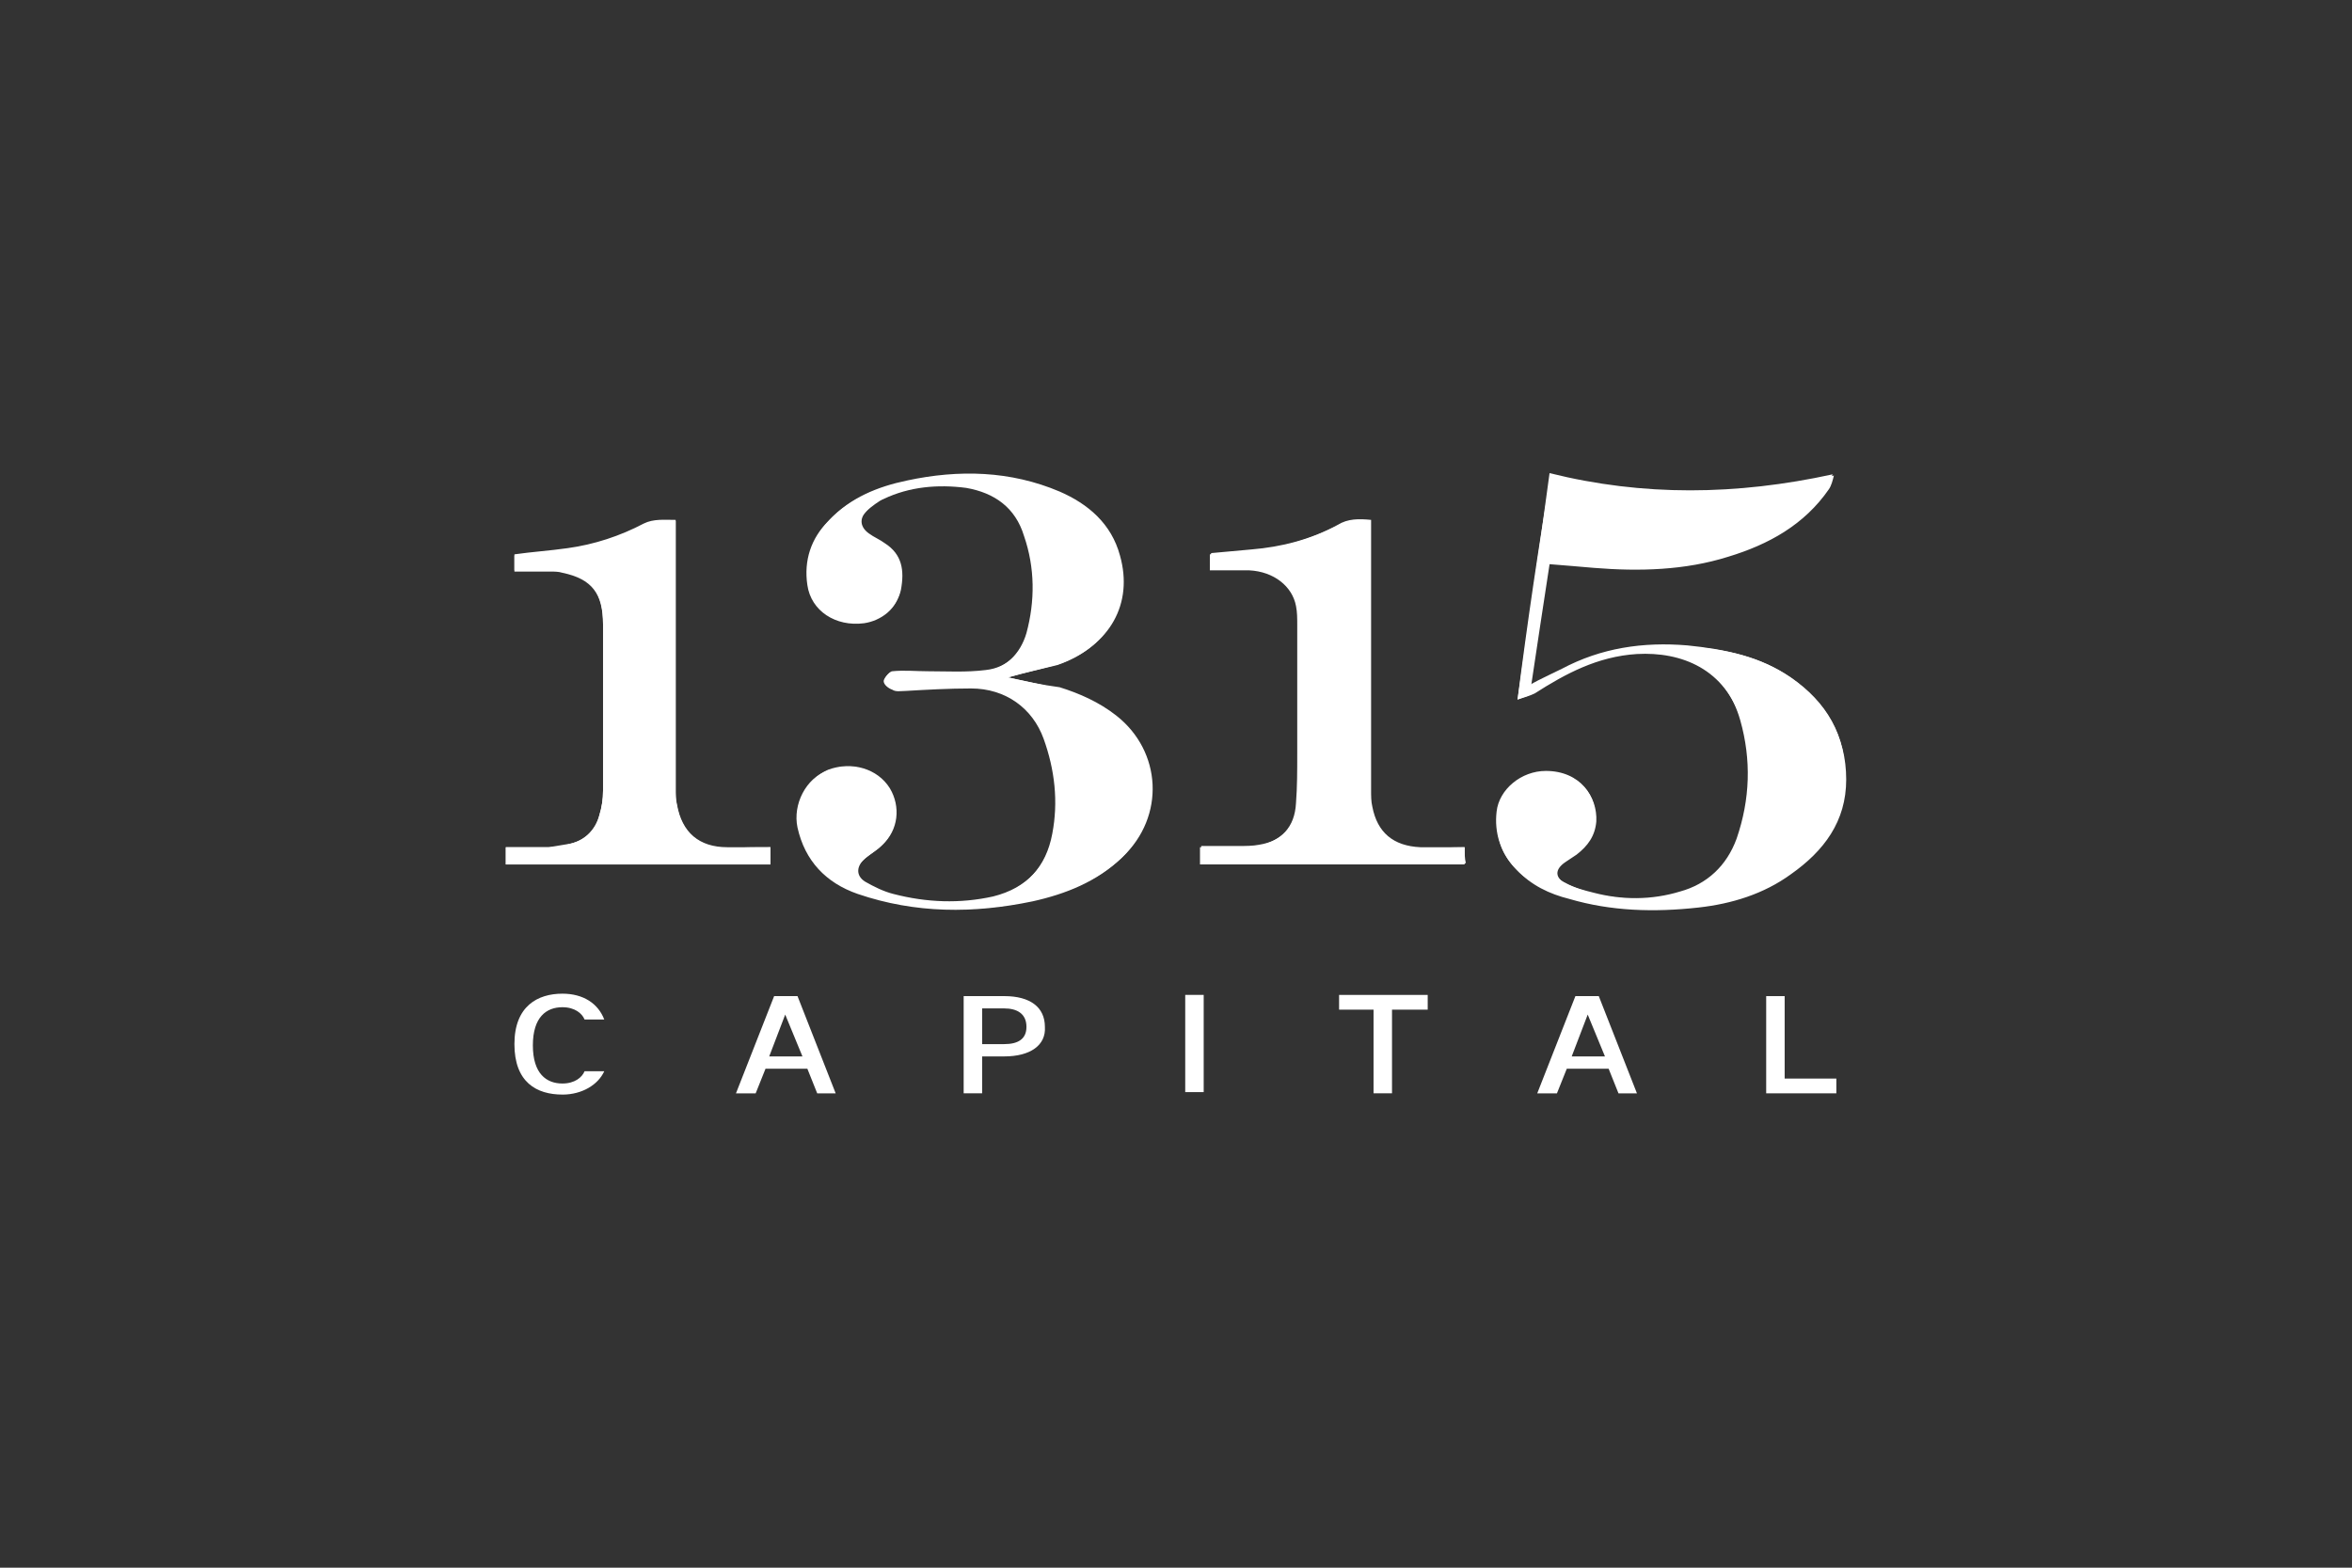 <?xml version="1.0" encoding="UTF-8"?><svg id="Layer_1" xmlns="http://www.w3.org/2000/svg" viewBox="0 0 216 144"><rect x="0" y="0" width="216" height="144" fill="#333333" stroke="none"/><g id="YCKmRJ"><path d="M92.57,62.222c1.583-.452,3.165-.791,4.747-1.243,4.634-1.696,6.782-5.539,5.539-9.947-.791-2.939-2.939-4.748-5.539-5.878-4.521-1.922-9.269-2.035-14.017-1.017-2.713.565-5.2,1.583-7.121,3.617-1.583,1.696-2.261,3.617-1.922,5.878s2.6,3.843,5.2,3.504c1.47-.226,2.939-1.356,3.278-2.939.339-1.809.113-3.278-1.47-4.295-.452-.339-1.017-.565-1.47-.904-.791-.565-.904-1.356-.226-2.035.452-.452,1.13-.904,1.696-1.243,2.374-1.13,4.974-1.356,7.573-1.017,2.6.339,4.408,1.809,5.313,4.408,1.017,2.939,1.017,5.991.226,8.93-.565,1.922-1.809,3.278-3.843,3.504-1.809.226-3.617.113-5.313.113-1.13,0-2.148-.113-3.278,0-.226,0-.678.565-.678.791s.452.678.791.791c.339.113.791.113,1.243.113,2.035-.113,4.069-.226,5.991-.226,3.165,0,5.652,1.809,6.669,4.634s1.243,5.765.791,8.704c-.565,3.052-2.374,5.087-5.539,5.878-3.052.678-6.104.565-9.156-.226-.904-.226-1.809-.678-2.6-1.13-.904-.565-.791-1.469,0-2.148.565-.452,1.13-.791,1.583-1.243,1.47-1.356,1.696-3.504.678-5.2-1.13-1.809-3.504-2.487-5.652-1.696-1.922.791-3.165,3.165-2.713,5.2.678,3.052,2.6,5.087,5.539,6.104,5.2,1.809,10.625,1.922,16.051.678,3.052-.678,5.878-1.809,8.139-3.956,3.956-3.73,3.617-9.721-.565-12.999-1.583-1.243-3.391-2.035-5.2-2.6-1.695-.226-3.278-.565-4.747-.904ZM139.367,64.257c.678-.226,1.13-.339,1.583-.565,2.826-1.809,5.765-3.391,9.382-3.617,4.069-.226,8.139,1.356,9.608,6.217,1.017,3.617.904,7.234-.339,10.851-.904,2.487-2.6,4.069-5.2,4.861-2.6.791-5.313.678-7.913.113-.904-.226-1.809-.565-2.6-.904-1.13-.565-1.13-1.356-.113-2.035.339-.226.678-.452,1.017-.678,1.017-.791,1.696-1.696,1.809-3.052.113-2.261-1.47-4.521-4.521-4.521-2.261,0-4.295,1.696-4.521,3.73s.226,3.73,1.696,5.2c1.356,1.469,3.052,2.261,4.861,2.713,3.843,1.13,7.8,1.243,11.869.791,3.052-.339,5.991-1.243,8.478-3.052,3.052-2.148,5.087-4.861,5.087-8.704,0-3.956-1.809-7.008-4.974-9.269-2.826-2.035-6.104-2.713-9.495-2.939-4.069-.339-7.913.226-11.53,2.148-.904.452-1.809,1.017-2.939,1.469.565-3.843,1.13-7.46,1.696-11.191,1.47.113,2.713.226,4.069.339,4.182.339,8.365.226,12.321-1.017,3.73-1.13,7.008-2.939,9.269-6.217.226-.339.339-.791.452-1.243-8.817,2.035-17.295,2.035-25.998-.113-1.13,6.669-2.148,13.564-3.052,20.686ZM134.507,77.821h-4.069c-2.487-.113-3.956-1.356-4.408-3.73-.113-.452-.113-1.017-.113-1.469v-24.868c-1.13-.113-2.148-.113-3.052.452-2.487,1.356-5.2,2.035-7.913,2.261-1.243.113-2.487.226-3.73.339v1.469h3.617c2.261.113,3.956,1.356,4.295,3.278.113.565.113,1.13.113,1.696v11.869c0,1.469,0,2.939-.113,4.521-.113,2.261-1.356,3.617-3.504,3.956-.565.113-1.243.113-1.809.113h-3.504v1.583h24.303c-.113-.452-.113-.904-.113-1.469ZM70.755,77.821h-3.956c-2.6,0-4.182-1.356-4.634-3.956-.113-.452-.113-.904-.113-1.356v-24.755c-1.017,0-2.035-.113-2.939.339-2.148,1.13-4.521,1.922-7.008,2.261-1.583.226-3.278.339-4.861.565v1.469h3.278c.339,0,.791,0,1.13.113,2.713.565,3.73,1.922,3.73,4.861v15.26c0,.791-.113,1.469-.339,2.261-.339,1.356-1.243,2.261-2.6,2.6-.678.113-1.356.226-2.035.339h-3.956v1.583h24.303v-1.583Z" fill="#fff"/><path d="M92.57,62.222c1.583.339,3.165.678,4.634,1.017,1.922.565,3.617,1.356,5.2,2.6,4.182,3.165,4.408,9.269.565,12.999-2.261,2.148-5.087,3.278-8.139,3.956-5.426,1.13-10.738,1.13-16.051-.678-2.939-1.017-4.861-3.052-5.539-6.104-.452-2.148.791-4.521,2.713-5.2,2.148-.904,4.521-.226,5.652,1.696,1.017,1.583.791,3.843-.678,5.2-.452.452-1.13.791-1.583,1.243-.791.678-.904,1.469,0,2.148.791.452,1.696.904,2.6,1.13,3.052.791,6.104.904,9.156.226,3.165-.791,4.974-2.826,5.539-5.878.565-2.939.226-5.878-.791-8.704-1.017-2.826-3.504-4.634-6.669-4.634-2.035,0-4.069.113-5.991.226-.452,0-.904.113-1.243-.113-.339-.113-.791-.452-.791-.791,0-.226.452-.791.678-.791,1.13-.113,2.148,0,3.278,0,1.809,0,3.617.113,5.313-.113,1.922-.226,3.278-1.583,3.843-3.504.791-2.939.791-5.991-.226-8.93-.791-2.6-2.713-3.956-5.313-4.408-2.6-.339-5.2-.113-7.573,1.017-.678.226-1.243.678-1.696,1.243-.678.678-.565,1.469.226,2.035.452.339,1.017.565,1.47.904,1.696,1.13,1.809,2.487,1.47,4.295-.226,1.583-1.696,2.713-3.278,2.939-2.6.339-4.861-1.13-5.2-3.504-.339-2.261.339-4.295,1.922-5.878,1.922-2.035,4.408-3.052,7.121-3.617,4.747-.904,9.382-.904,13.903,1.017,2.713,1.13,4.747,2.939,5.539,5.878,1.243,4.521-.904,8.365-5.539,9.947-1.357.339-2.939.678-4.522,1.13Z" fill="#fff"/><path d="M139.367,64.257c1.017-7.121,2.035-14.016,2.939-20.799,8.591,2.148,17.181,2.035,25.998.113-.226.452-.226.904-.452,1.243-2.261,3.278-5.539,5.087-9.269,6.217-4.069,1.243-8.139,1.356-12.321,1.017-1.243-.113-2.6-.226-4.069-.339-.565,3.73-1.13,7.347-1.696,11.191,1.017-.565,2.035-1.017,2.939-1.469,3.617-1.922,7.46-2.487,11.53-2.148,3.391.339,6.669,1.017,9.495,2.939,3.278,2.261,5.087,5.313,4.974,9.269,0,3.843-2.035,6.669-5.087,8.704-2.6,1.809-5.426,2.713-8.478,3.052-3.956.452-7.913.339-11.869-.791-1.809-.565-3.617-1.356-4.861-2.713-1.356-1.469-1.922-3.278-1.696-5.2.226-2.035,2.261-3.73,4.521-3.73,3.165,0,4.747,2.374,4.521,4.521-.113,1.356-.678,2.261-1.809,3.052-.339.226-.678.452-1.017.678-1.13.678-1.13,1.469.113,2.035.791.452,1.696.678,2.6.904,2.6.678,5.313.678,7.913-.113,2.487-.678,4.295-2.374,5.2-4.861,1.243-3.617,1.356-7.234.339-10.851-1.356-4.861-5.426-6.443-9.608-6.217-3.504.226-6.443,1.696-9.382,3.617-.339.339-.904.452-1.469.678Z" fill="#fff"/><path d="M134.507,77.821v1.583h-24.303v-1.583h3.504c.565,0,1.243,0,1.809-.113,2.148-.452,3.391-1.696,3.504-3.956.113-1.469.113-2.939.113-4.521v-11.869c0-.565,0-1.13-.113-1.696-.339-1.809-2.035-3.165-4.295-3.278h-3.617v-1.469c1.243-.113,2.487-.226,3.73-.339,2.826-.226,5.426-1.017,7.913-2.261,1.017-.565,1.922-.565,3.052-.452v24.868c0,.452,0,1.017.113,1.469.452,2.374,2.035,3.617,4.408,3.73,1.47-0,2.713-.113,4.182-.113Z" fill="#fff"/><path d="M70.755,77.821v1.583h-24.303v-1.583h3.956c.678,0,1.356-.113,2.035-.339,1.356-.339,2.261-1.356,2.6-2.6.226-.678.339-1.469.339-2.261v-15.26c0-2.826-1.017-4.182-3.73-4.748-.339-.113-.791-.113-1.13-.113h-3.278v-1.469c1.583-.226,3.278-.339,4.861-.565,2.487-.339,4.861-1.017,7.008-2.261.904-.452,1.922-.452,2.939-.339v24.755c0,.452,0,.904.113,1.356.452,2.6,2.035,3.843,4.634,3.956,1.243-.113,2.487-.113,3.956-.113Z" fill="#fff"/></g><path d="M51.651,100.542c-2.374,0-4.408-1.13-4.408-4.634s2.148-4.634,4.408-4.634c1.922,0,3.278.904,3.843,2.374h-1.809c-.226-.565-.904-1.13-2.035-1.13-1.47,0-2.713.904-2.713,3.504,0,2.6,1.243,3.504,2.713,3.504,1.13,0,1.809-.565,2.035-1.13h1.809c-.565,1.243-2.035,2.148-3.843,2.148Z" fill="#fff"/><path d="M75.05,100.429l-.904-2.261h-3.843l-.904,2.261h-1.809l3.504-8.93h2.148l3.504,8.93h-1.695ZM70.642,97.037h3.052l-1.583-3.843-1.469,3.843Z" fill="#fff"/><path d="M92.231,97.037h-2.035v3.391h-1.696v-8.93h3.73c2.374,0,3.73,1.017,3.73,2.826.113,1.696-1.357,2.713-3.73,2.713ZM92.231,92.629h-2.035v3.278h2.035c1.243,0,2.035-.452,2.035-1.583-0-1.243-.904-1.696-2.035-1.696Z" fill="#fff"/><path d="M110.543,91.386v8.93h-1.696v-8.93h0" fill="#fff"/><path d="M127.838,92.742v7.686h-1.696v-7.686h-3.165v-1.356h8.139v1.356c0-0-3.278-0-3.278-0Z" fill="#fff"/><path d="M148.636,100.429l-.904-2.261h-3.843l-.904,2.261h-1.809l3.504-8.93h2.148l3.504,8.93h-1.695ZM144.341,97.037h3.052l-1.583-3.843-1.469,3.843Z" fill="#fff"/><path d="M162.201,100.429v-8.93h1.696v7.573h4.747v1.356h-6.443Z" fill="#fff"/></svg>